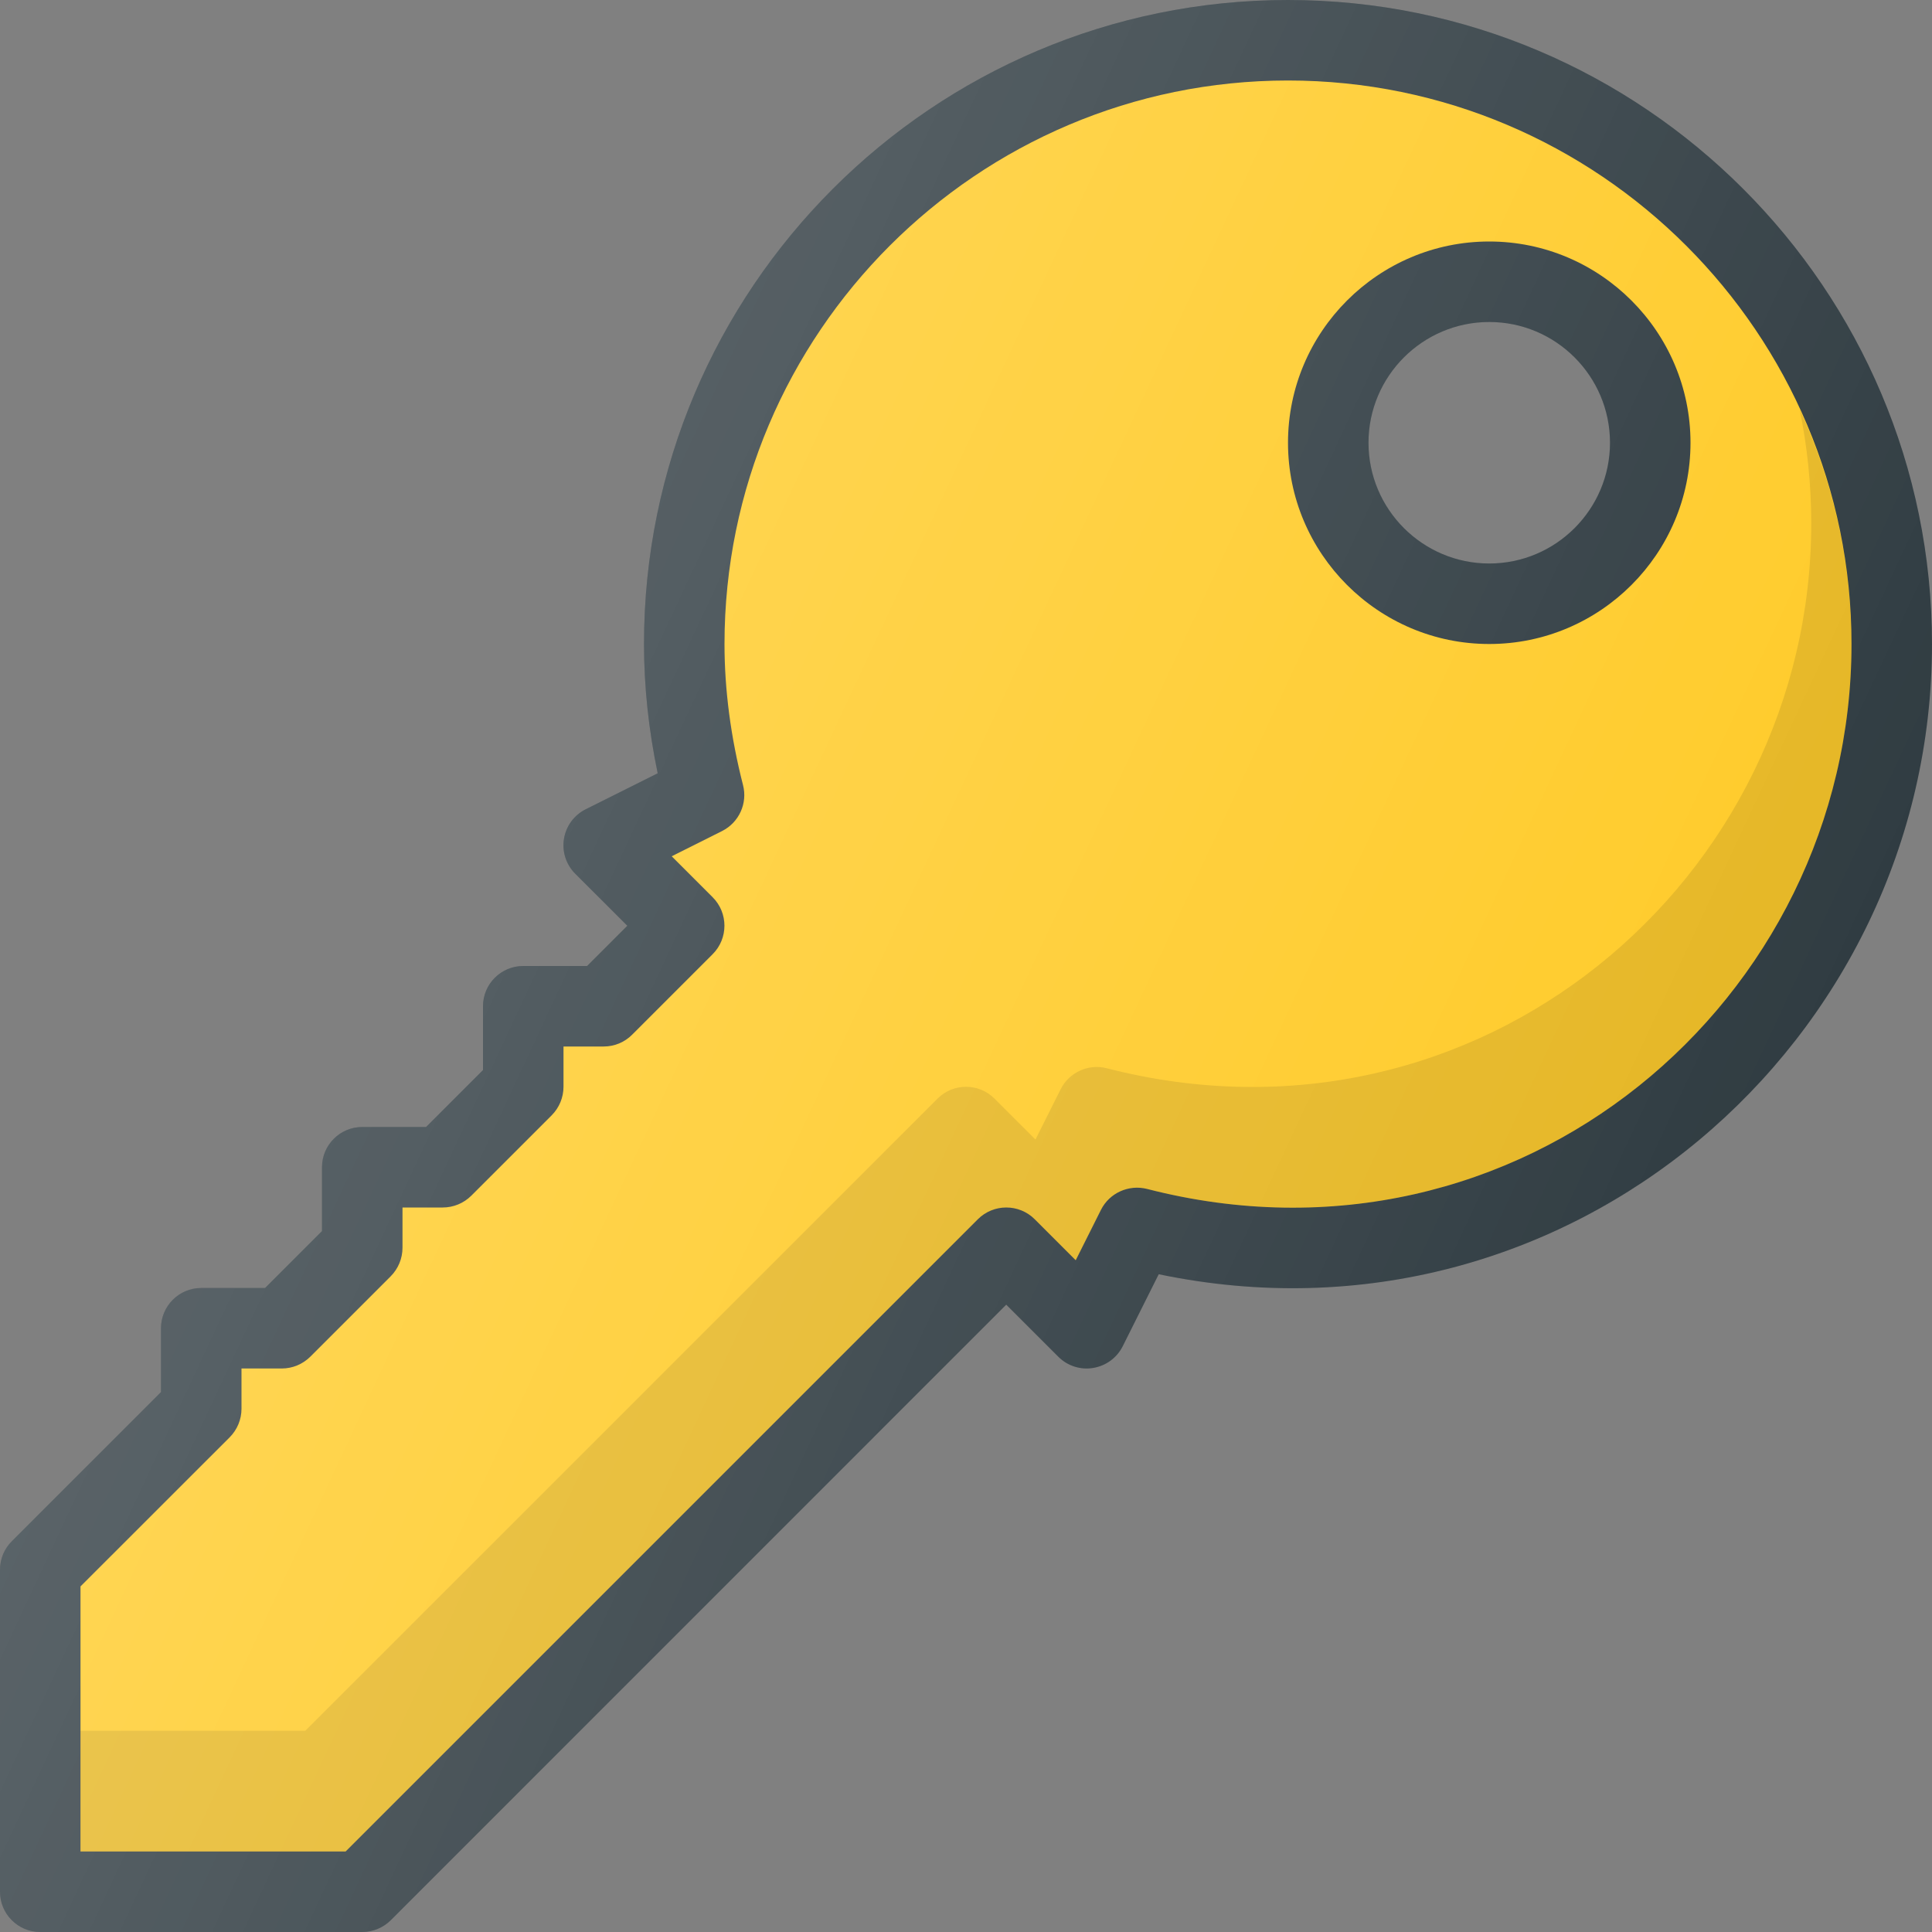 <?xml version="1.0" encoding="UTF-8"?> <svg xmlns="http://www.w3.org/2000/svg" xmlns:xlink="http://www.w3.org/1999/xlink" version="1.1" id="Layer_1" x="0px" y="0px" viewBox="0 0 24 24" xml:space="preserve"><rect x="0" y="0" width="24" height="24" fill="#808080" stroke="none"/> <g> <path fill="#303C42" d="M16,0c-4.411,0-8,3.589-8,8c0,0.525,0.057,1.064,0.17,1.606 l-0.894,0.447c-0.144,0.072-0.244,0.208-0.27,0.367s0.026,0.32,0.14,0.434 L7.793,11.5l-0.5,0.5H6.5C6.224,12,6,12.224,6,12.5v0.793L5.293,14H4.5C4.224,14,4,14.224,4,14.5 v0.793L3.293,16H2.5C2.224,16,2,16.224,2,16.5v0.793l-1.854,1.854 C0.053,19.24,0,19.367,0,19.5v4C0,23.776,0.224,24,0.5,24h4 c0.133,0,0.26-0.053,0.354-0.146L12.5,16.207l0.646,0.646 c0.113,0.114,0.275,0.167,0.434,0.14c0.159-0.026,0.295-0.126,0.367-0.27 l0.447-0.894C19.481,16.891,24,12.937,24,8C24,3.589,20.411,0,16,0z M18.5,7 C17.673,7,17,6.327,17,5.5S17.673,4,18.5,4S20,4.673,20,5.5S19.327,7,18.5,7z"></path> <path fill="#FFCB29" d="M16,1c-3.86,0-7,3.14-7,7c0,0.569,0.078,1.159,0.23,1.752 c0.059,0.228-0.05,0.466-0.261,0.572L8.344,10.637l0.509,0.509 c0.195,0.195,0.195,0.512,0,0.707l-1,1C7.76,12.947,7.633,13,7.5,13H7v0.5 c0,0.133-0.053,0.26-0.146,0.354l-1,1C5.76,14.947,5.633,15,5.5,15H5v0.5 c0,0.133-0.053,0.26-0.146,0.354l-1,1C3.76,16.947,3.633,17,3.5,17H3v0.5 c0,0.133-0.053,0.26-0.146,0.354L1,19.707V23h3.293l7.854-7.854 c0.195-0.195,0.512-0.195,0.707,0l0.509,0.509l0.313-0.625 c0.105-0.211,0.345-0.318,0.572-0.261C18.867,15.959,23,12.429,23,8 C23,4.14,19.86,1,16,1z M18.5,8C17.122,8,16,6.878,16,5.5S17.122,3,18.5,3S21,4.122,21,5.5 S19.878,8,18.5,8z"></path> <path opacity="0.1" fill="#010101" d="M22.356,5.085C22.45,5.542,22.5,6.015,22.5,6.5 c0,4.429-4.133,7.959-8.752,6.77c-0.227-0.058-0.466,0.05-0.572,0.261 l-0.313,0.625l-0.509-0.509c-0.195-0.195-0.512-0.195-0.707,0L3.793,21.5H1V23h3.293 l7.854-7.854c0.195-0.195,0.512-0.195,0.707,0l0.509,0.509l0.313-0.625 c0.105-0.211,0.345-0.318,0.572-0.261C18.867,15.959,23,12.429,23,8 C23,6.959,22.765,5.974,22.356,5.085z"></path> <linearGradient id="SVGID_1_" gradientUnits="userSpaceOnUse" x1="4.452" y1="9.842" x2="20.482" y2="17.316"> <stop offset="0" style="stop-color:#FFFFFF;stop-opacity:0.2"></stop> <stop offset="1" style="stop-color:#FFFFFF;stop-opacity:0"></stop> </linearGradient> <path fill="url(#SVGID_1_)" d="M16,0c-4.411,0-8,3.589-8,8c0,0.525,0.057,1.064,0.17,1.606 l-0.894,0.447c-0.144,0.072-0.244,0.208-0.27,0.367s0.026,0.32,0.14,0.434 L7.793,11.5l-0.5,0.5H6.5C6.224,12,6,12.224,6,12.5v0.793L5.293,14H4.5C4.224,14,4,14.224,4,14.5 v0.793L3.293,16H2.5C2.224,16,2,16.224,2,16.5v0.793l-1.854,1.854 C0.053,19.24,0,19.367,0,19.5v4C0,23.776,0.224,24,0.5,24h4 c0.133,0,0.26-0.053,0.354-0.146L12.5,16.207l0.646,0.646 c0.113,0.114,0.275,0.167,0.434,0.14c0.159-0.026,0.295-0.126,0.367-0.27 l0.447-0.894C19.481,16.891,24,12.937,24,8C24,3.589,20.411,0,16,0z M18.5,7 C17.673,7,17,6.327,17,5.5S17.673,4,18.5,4S20,4.673,20,5.5S19.327,7,18.5,7z"></path> </g> <g> </g> <g> </g> <g> </g> <g> </g> <g> </g> <g> </g> <g> </g> <g> </g> <g> </g> <g> </g> <g> </g> <g> </g> <g> </g> <g> </g> <g> </g> </svg> 